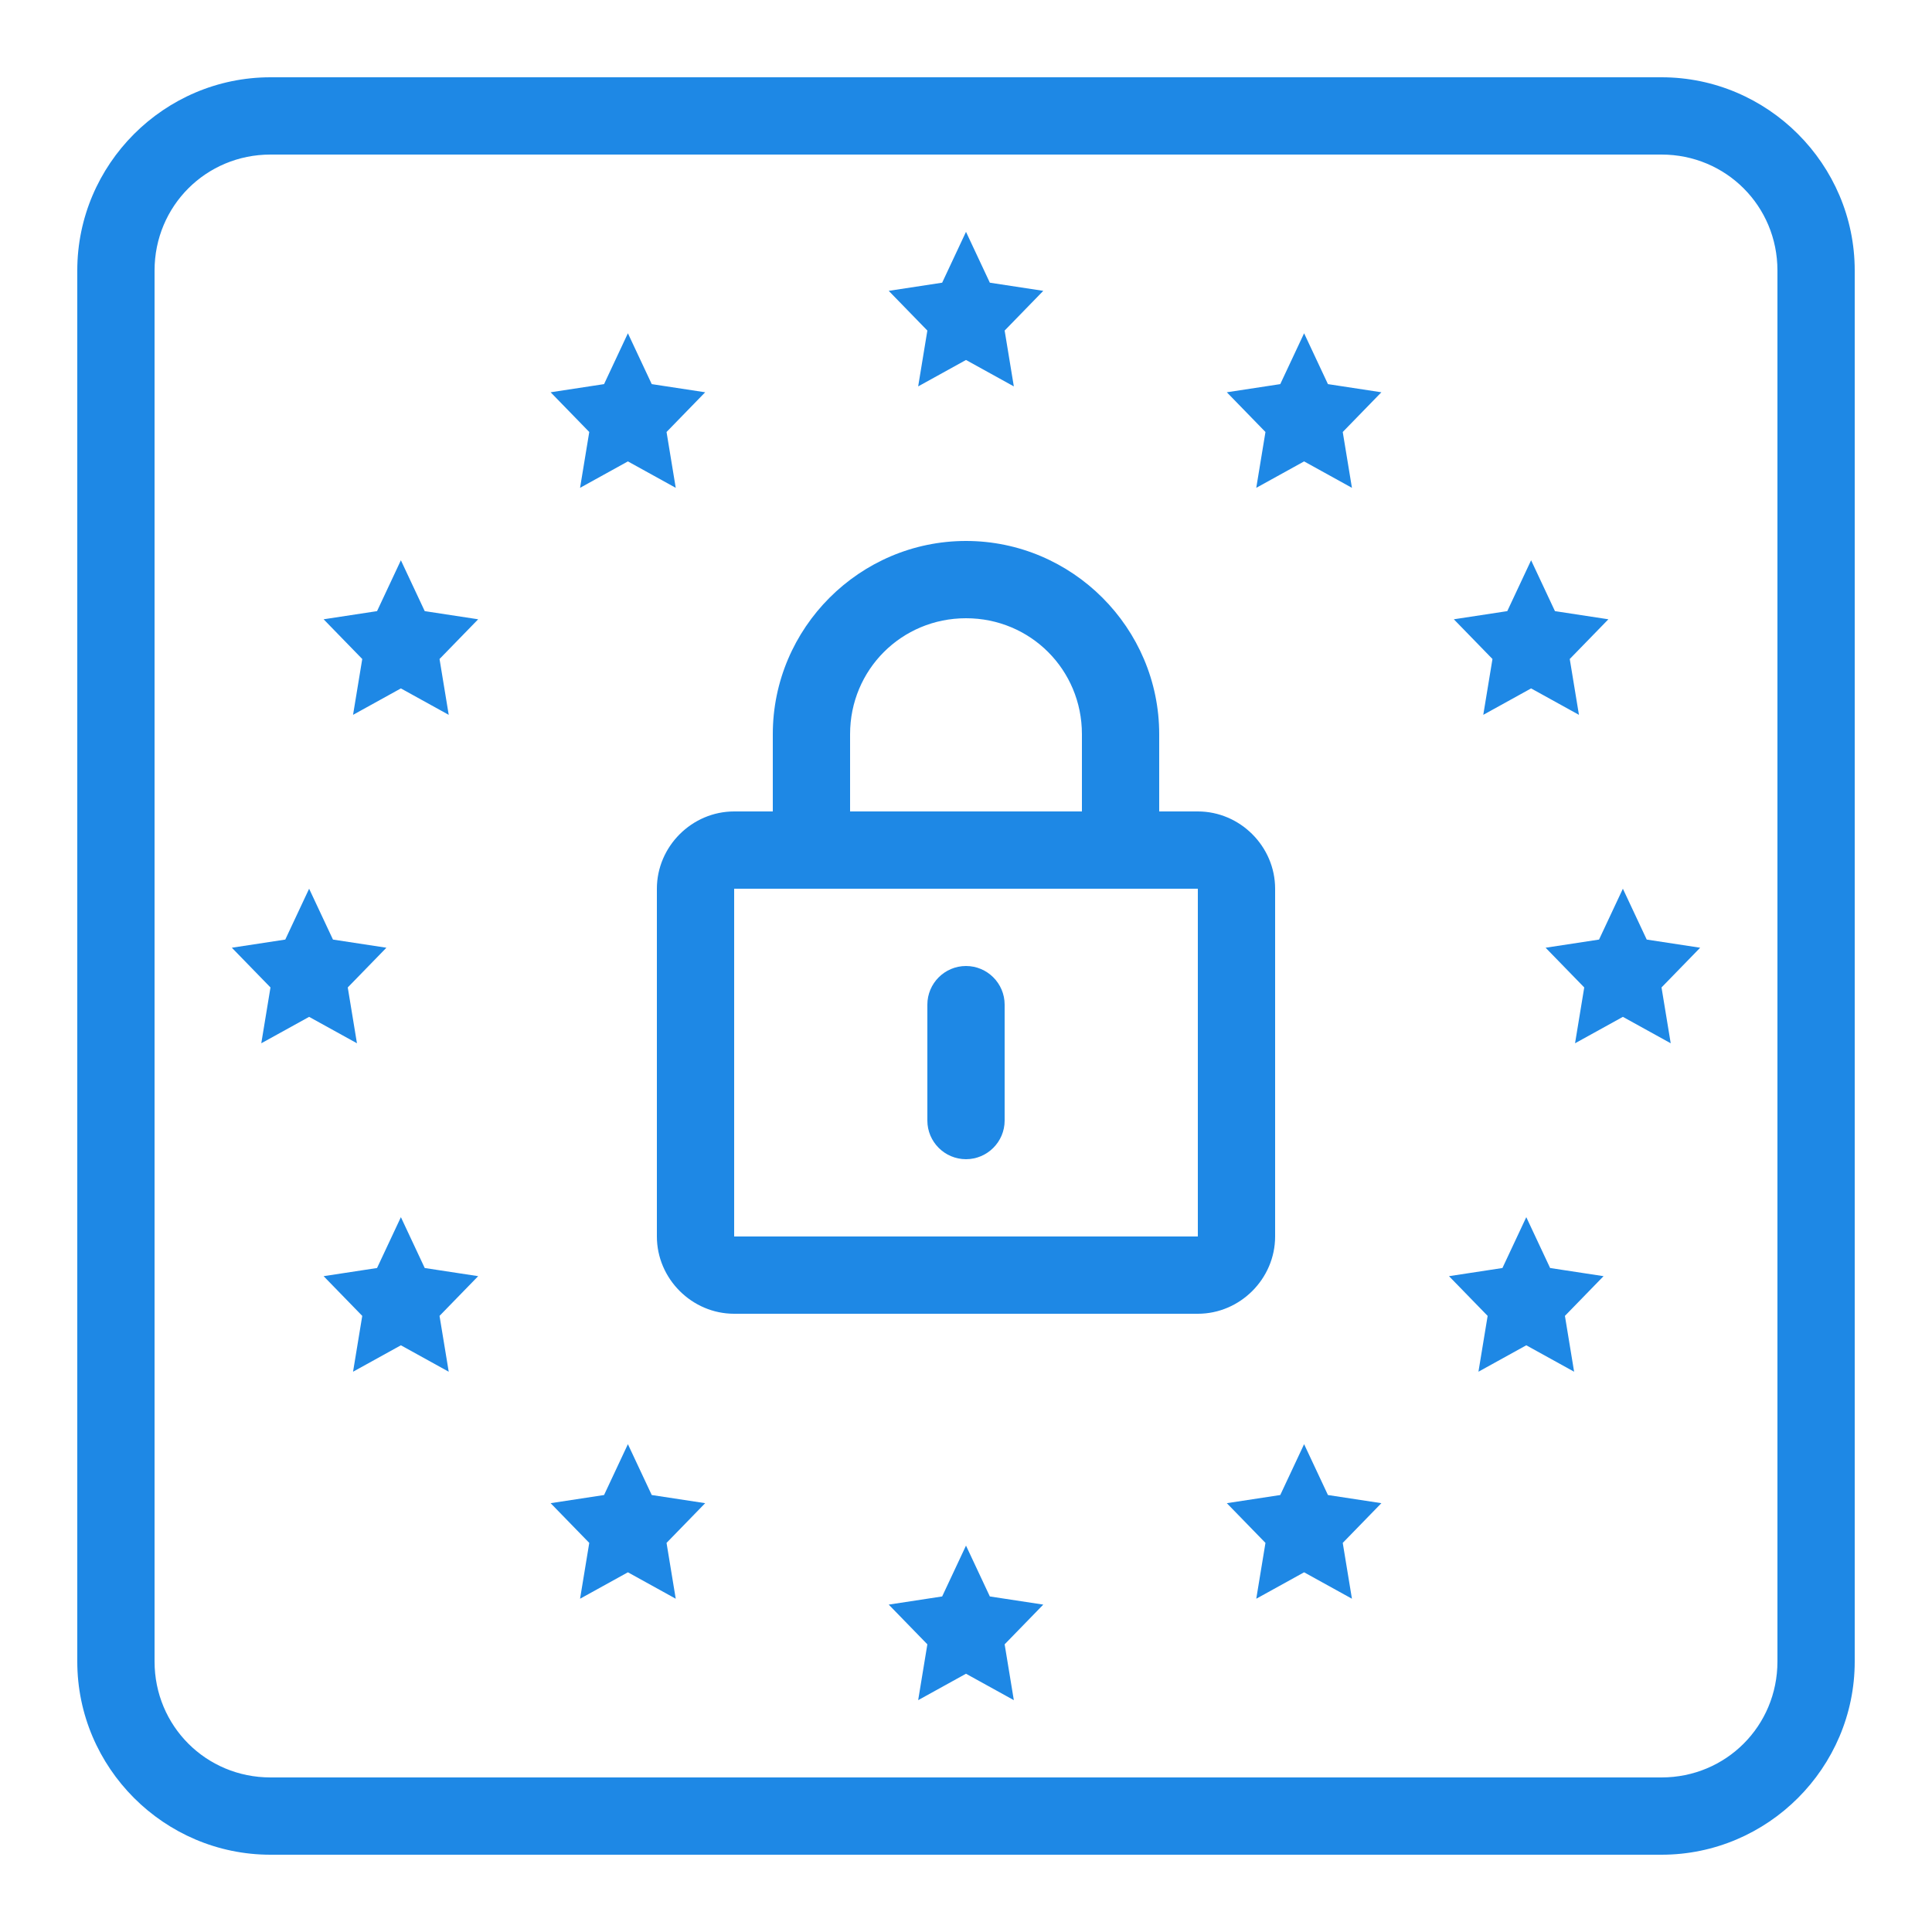 <svg width="50" height="50" viewBox="0 0 50 50" fill="none" xmlns="http://www.w3.org/2000/svg">
<path d="M7 2C4.25 2 2 4.25 2 7V43C2 45.75 4.25 48 7 48H43C45.75 48 48 45.75 48 43V7C48 4.25 45.75 2 43 2H7ZM7 4H43C44.668 4 46 5.332 46 7V43C46 44.668 44.668 46 43 46H7C5.332 46 4 44.668 4 43V7C4 5.332 5.332 4 7 4ZM25 6L24.383 7.316L23 7.527L24 8.555L23.762 10L25 9.316L26.238 10L26 8.555L27 7.527L25.617 7.316L25 6ZM16.25 8.625L15.633 9.941L14.25 10.152L15.25 11.18L15.012 12.625L16.25 11.941L17.488 12.625L17.25 11.18L18.25 10.152L16.867 9.941L16.25 8.625ZM33.75 8.625L33.133 9.941L31.75 10.152L32.75 11.18L32.512 12.625L33.75 11.941L34.988 12.625L34.75 11.18L35.75 10.152L34.367 9.941L33.75 8.625ZM25 14C22.25 14 20 16.25 20 19V21H19C17.906 21 17 21.906 17 23V32C17 33.094 17.906 34 19 34H31C32.094 34 33 33.094 33 32V23C33 21.906 32.094 21 31 21H30V19C30 16.25 27.75 14 25 14ZM10.375 14.5L9.758 15.816L8.375 16.027L9.375 17.055L9.137 18.5L10.375 17.816L11.613 18.5L11.375 17.055L12.375 16.027L10.992 15.816L10.375 14.5ZM39.625 14.5L39.008 15.816L37.625 16.027L38.625 17.055L38.387 18.5L39.625 17.816L40.863 18.5L40.625 17.055L41.625 16.027L40.242 15.816L39.625 14.5ZM25 16C26.668 16 28 17.332 28 19V21H22V19C22 17.332 23.332 16 25 16ZM8 23L7.383 24.316L6 24.527L7 25.555L6.762 27L8 26.316L9.238 27L9 25.555L10 24.527L8.617 24.316L8 23ZM19 23H31V32H19V23ZM42 23L41.383 24.316L40 24.527L41 25.555L40.762 27L42 26.316L43.238 27L43 25.555L44 24.527L42.617 24.316L42 23ZM25 25C24.449 25 24 25.449 24 26V29C24 29.551 24.449 30 25 30C25.551 30 26 29.551 26 29V26C26 25.449 25.551 25 25 25ZM10.375 31.5L9.758 32.816L8.375 33.027L9.375 34.055L9.137 35.5L10.375 34.816L11.613 35.5L11.375 34.055L12.375 33.027L10.992 32.816L10.375 31.5ZM39.5 31.5L38.883 32.816L37.5 33.027L38.5 34.055L38.262 35.5L39.5 34.816L40.738 35.5L40.5 34.055L41.5 33.027L40.117 32.816L39.5 31.5ZM16.25 37.375L15.633 38.691L14.25 38.902L15.25 39.93L15.012 41.375L16.25 40.691L17.488 41.375L17.25 39.93L18.25 38.902L16.867 38.691L16.25 37.375ZM33.75 37.375L33.133 38.691L31.75 38.902L32.75 39.93L32.512 41.375L33.75 40.691L34.988 41.375L34.75 39.93L35.75 38.902L34.367 38.691L33.75 37.375ZM25 40L24.383 41.316L23 41.527L24 42.555L23.762 44L25 43.316L26.238 44L26 42.555L27 41.527L25.617 41.316L25 40Z" fill="#1E88E5"/>
</svg>
